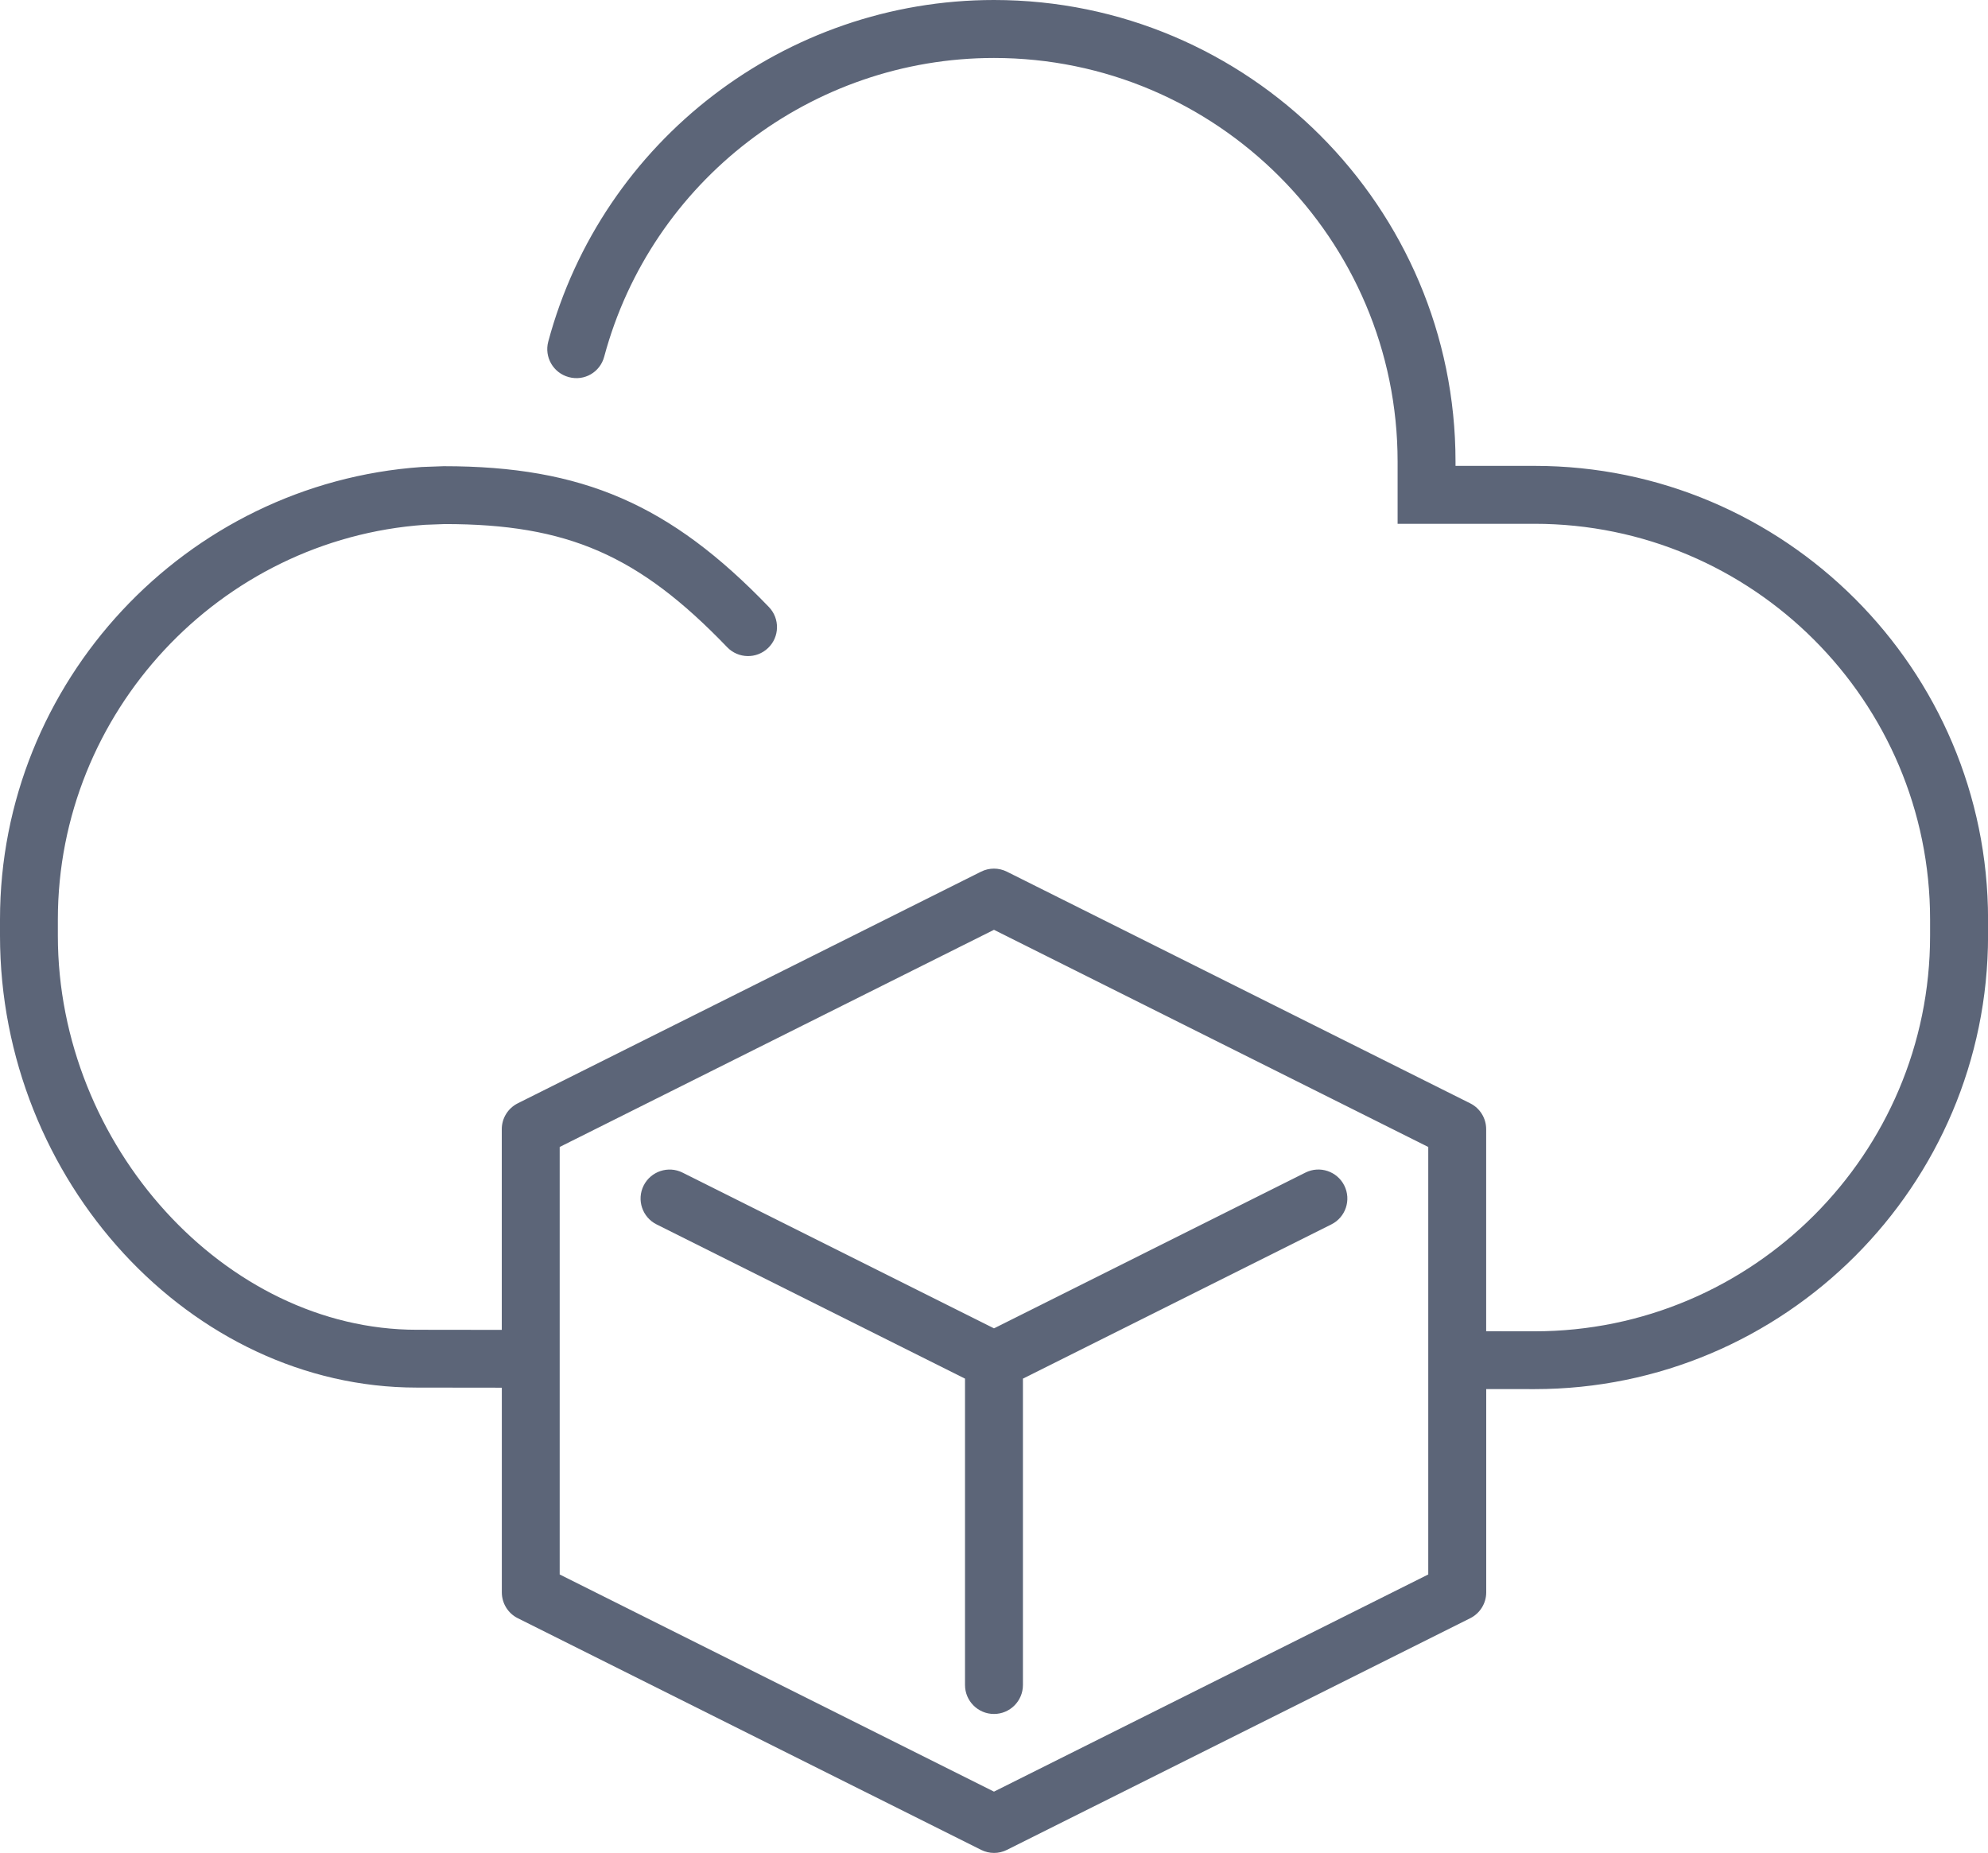 <?xml version="1.0" encoding="UTF-8"?><svg id="Layer_1" xmlns="http://www.w3.org/2000/svg" viewBox="0 0 37.555 35"><defs><style>.cls-1{fill:#5c6578;}</style></defs><path class="cls-1" d="M12.893,22.149c-.269-.134-.598-.025-.734,.245-.135,.27-.026,.599,.245,.734l5.826,2.913v5.787c0,.302,.245,.547,.547,.547s.547-.245,.547-.547v-5.787l5.826-2.913c.271-.135,.38-.464,.245-.734-.135-.27-.463-.38-.734-.245l-5.884,2.942-5.884-2.942Z"/><path class="cls-1" d="M28.988,8.8h-1.492v-.081C27.496,3.911,23.585,0,18.777,0c-3.937,0-7.4,2.653-8.42,6.453-.078,.292,.095,.591,.387,.67,.298,.081,.593-.095,.67-.386,.892-3.322,3.92-5.642,7.363-5.642,4.204,0,7.625,3.421,7.625,7.625v1.174h2.586c4.12,0,7.473,3.352,7.473,7.473v.307c0,4.12-3.353,7.473-7.472,7.473l-.914-.001v-3.817c0-.207-.117-.397-.303-.489l-8.751-4.375c-.154-.077-.335-.077-.488,0l-8.751,4.375c-.186,.093-.303,.282-.303,.489v3.791l-1.607-.002c-3.611,0-6.779-3.478-6.779-7.443v-.307c0-3.907,3.053-7.182,6.932-7.455l.377-.014c2.317,0,3.664,.587,5.335,2.326,.209,.217,.555,.225,.773,.015,.218-.209,.225-.555,.016-.773-1.865-1.94-3.524-2.661-6.142-2.661h-.002l-.416,.015C3.499,9.133,0,12.887,0,17.366v.307c0,4.627,3.606,8.537,7.872,8.537l1.608,.002v3.866c0,.207,.117,.397,.303,.489l8.751,4.375c.077,.038,.16,.058,.244,.058s.167-.019,.244-.058l8.751-4.375c.186-.093,.303-.282,.303-.489v-3.84l.913,.001c4.723,0,8.567-3.843,8.567-8.566v-.307c0-4.723-3.843-8.566-8.567-8.566Zm-2.007,20.94l-8.204,4.102-8.204-4.102v-8.075l8.204-4.102,8.204,4.102v8.075Z"/></svg>